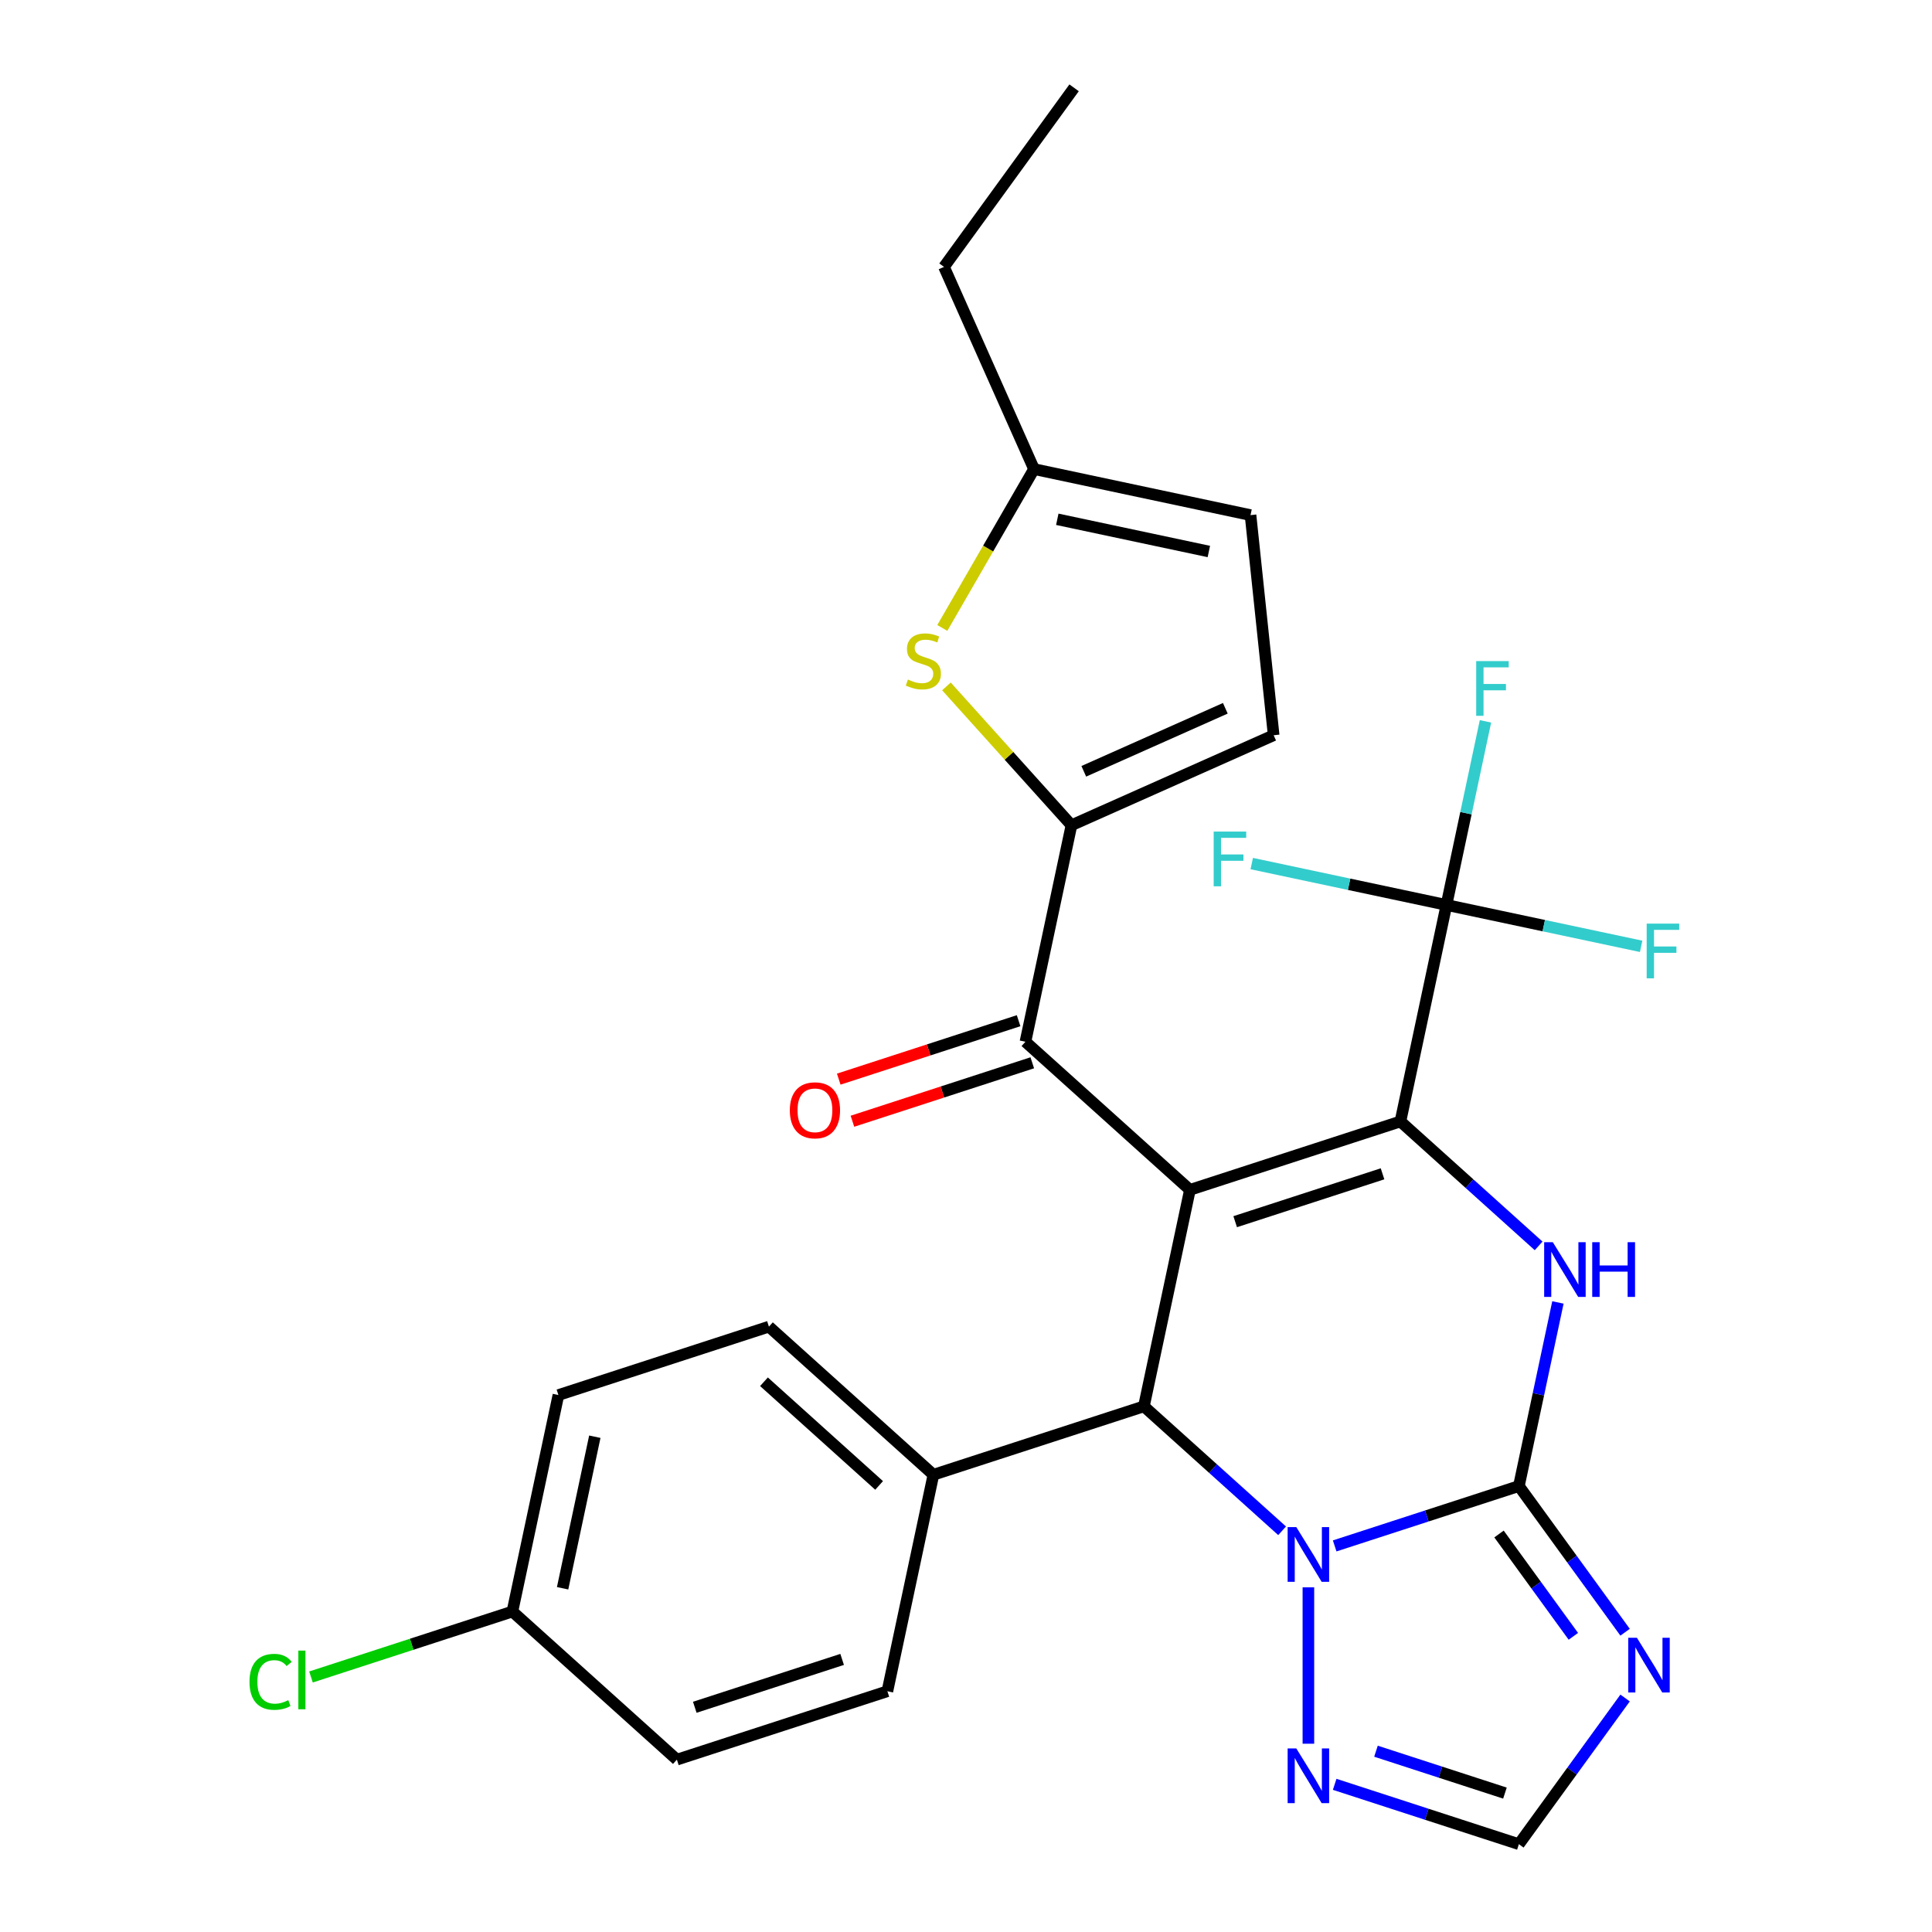 <?xml version='1.0' encoding='iso-8859-1'?>
<svg version='1.1' baseProfile='full'
              xmlns='http://www.w3.org/2000/svg'
                      xmlns:rdkit='http://www.rdkit.org/xml'
                      xmlns:xlink='http://www.w3.org/1999/xlink'
                  xml:space='preserve'
width='1000px' height='1000px' viewBox='0 0 1000 1000'>
<!-- END OF HEADER -->
<rect style='opacity:1.0;fill:#FFFFFF;stroke:none' width='1000' height='1000' x='0' y='0'> </rect>
<path class='bond-0' d='M 615.904,615.864 L 724.86,580.462' style='fill:none;fill-rule:evenodd;stroke:#000000;stroke-width:6px;stroke-linecap:butt;stroke-linejoin:miter;stroke-opacity:1' />
<path class='bond-0' d='M 639.328,632.345 L 715.597,607.564' style='fill:none;fill-rule:evenodd;stroke:#000000;stroke-width:6px;stroke-linecap:butt;stroke-linejoin:miter;stroke-opacity:1' />
<path class='bond-4' d='M 615.904,615.864 L 592.085,727.923' style='fill:none;fill-rule:evenodd;stroke:#000000;stroke-width:6px;stroke-linecap:butt;stroke-linejoin:miter;stroke-opacity:1' />
<path class='bond-6' d='M 615.904,615.864 L 530.767,539.207' style='fill:none;fill-rule:evenodd;stroke:#000000;stroke-width:6px;stroke-linecap:butt;stroke-linejoin:miter;stroke-opacity:1' />
<path class='bond-3' d='M 724.86,580.462 L 760.626,612.666' style='fill:none;fill-rule:evenodd;stroke:#000000;stroke-width:6px;stroke-linecap:butt;stroke-linejoin:miter;stroke-opacity:1' />
<path class='bond-3' d='M 760.626,612.666 L 796.392,644.87' style='fill:none;fill-rule:evenodd;stroke:#0000FF;stroke-width:6px;stroke-linecap:butt;stroke-linejoin:miter;stroke-opacity:1' />
<path class='bond-8' d='M 724.86,580.462 L 748.679,468.403' style='fill:none;fill-rule:evenodd;stroke:#000000;stroke-width:6px;stroke-linecap:butt;stroke-linejoin:miter;stroke-opacity:1' />
<path class='bond-1' d='M 786.177,769.179 L 738.502,784.67' style='fill:none;fill-rule:evenodd;stroke:#000000;stroke-width:6px;stroke-linecap:butt;stroke-linejoin:miter;stroke-opacity:1' />
<path class='bond-1' d='M 738.502,784.67 L 690.826,800.161' style='fill:none;fill-rule:evenodd;stroke:#0000FF;stroke-width:6px;stroke-linecap:butt;stroke-linejoin:miter;stroke-opacity:1' />
<path class='bond-5' d='M 786.177,769.179 L 813.662,807.009' style='fill:none;fill-rule:evenodd;stroke:#000000;stroke-width:6px;stroke-linecap:butt;stroke-linejoin:miter;stroke-opacity:1' />
<path class='bond-5' d='M 813.662,807.009 L 841.147,844.838' style='fill:none;fill-rule:evenodd;stroke:#0000FF;stroke-width:6px;stroke-linecap:butt;stroke-linejoin:miter;stroke-opacity:1' />
<path class='bond-5' d='M 775.886,793.995 L 795.126,820.476' style='fill:none;fill-rule:evenodd;stroke:#000000;stroke-width:6px;stroke-linecap:butt;stroke-linejoin:miter;stroke-opacity:1' />
<path class='bond-5' d='M 795.126,820.476 L 814.365,846.957' style='fill:none;fill-rule:evenodd;stroke:#0000FF;stroke-width:6px;stroke-linecap:butt;stroke-linejoin:miter;stroke-opacity:1' />
<path class='bond-28' d='M 786.177,769.179 L 796.278,721.661' style='fill:none;fill-rule:evenodd;stroke:#000000;stroke-width:6px;stroke-linecap:butt;stroke-linejoin:miter;stroke-opacity:1' />
<path class='bond-28' d='M 796.278,721.661 L 806.378,674.144' style='fill:none;fill-rule:evenodd;stroke:#0000FF;stroke-width:6px;stroke-linecap:butt;stroke-linejoin:miter;stroke-opacity:1' />
<path class='bond-2' d='M 663.618,792.332 L 627.851,760.127' style='fill:none;fill-rule:evenodd;stroke:#0000FF;stroke-width:6px;stroke-linecap:butt;stroke-linejoin:miter;stroke-opacity:1' />
<path class='bond-2' d='M 627.851,760.127 L 592.085,727.923' style='fill:none;fill-rule:evenodd;stroke:#000000;stroke-width:6px;stroke-linecap:butt;stroke-linejoin:miter;stroke-opacity:1' />
<path class='bond-10' d='M 677.222,821.605 L 677.222,902.545' style='fill:none;fill-rule:evenodd;stroke:#0000FF;stroke-width:6px;stroke-linecap:butt;stroke-linejoin:miter;stroke-opacity:1' />
<path class='bond-14' d='M 592.085,727.923 L 483.129,763.325' style='fill:none;fill-rule:evenodd;stroke:#000000;stroke-width:6px;stroke-linecap:butt;stroke-linejoin:miter;stroke-opacity:1' />
<path class='bond-31' d='M 841.147,878.886 L 813.662,916.716' style='fill:none;fill-rule:evenodd;stroke:#0000FF;stroke-width:6px;stroke-linecap:butt;stroke-linejoin:miter;stroke-opacity:1' />
<path class='bond-31' d='M 813.662,916.716 L 786.177,954.545' style='fill:none;fill-rule:evenodd;stroke:#000000;stroke-width:6px;stroke-linecap:butt;stroke-linejoin:miter;stroke-opacity:1' />
<path class='bond-7' d='M 530.767,539.207 L 554.586,427.147' style='fill:none;fill-rule:evenodd;stroke:#000000;stroke-width:6px;stroke-linecap:butt;stroke-linejoin:miter;stroke-opacity:1' />
<path class='bond-16' d='M 527.227,528.311 L 480.681,543.435' style='fill:none;fill-rule:evenodd;stroke:#000000;stroke-width:6px;stroke-linecap:butt;stroke-linejoin:miter;stroke-opacity:1' />
<path class='bond-16' d='M 480.681,543.435 L 434.135,558.558' style='fill:none;fill-rule:evenodd;stroke:#FF0000;stroke-width:6px;stroke-linecap:butt;stroke-linejoin:miter;stroke-opacity:1' />
<path class='bond-16' d='M 534.307,550.102 L 487.762,565.226' style='fill:none;fill-rule:evenodd;stroke:#000000;stroke-width:6px;stroke-linecap:butt;stroke-linejoin:miter;stroke-opacity:1' />
<path class='bond-16' d='M 487.762,565.226 L 441.216,580.349' style='fill:none;fill-rule:evenodd;stroke:#FF0000;stroke-width:6px;stroke-linecap:butt;stroke-linejoin:miter;stroke-opacity:1' />
<path class='bond-9' d='M 554.586,427.147 L 522.229,391.211' style='fill:none;fill-rule:evenodd;stroke:#000000;stroke-width:6px;stroke-linecap:butt;stroke-linejoin:miter;stroke-opacity:1' />
<path class='bond-9' d='M 522.229,391.211 L 489.873,355.276' style='fill:none;fill-rule:evenodd;stroke:#CCCC00;stroke-width:6px;stroke-linecap:butt;stroke-linejoin:miter;stroke-opacity:1' />
<path class='bond-12' d='M 554.586,427.147 L 659.244,380.55' style='fill:none;fill-rule:evenodd;stroke:#000000;stroke-width:6px;stroke-linecap:butt;stroke-linejoin:miter;stroke-opacity:1' />
<path class='bond-12' d='M 560.965,399.226 L 634.226,366.608' style='fill:none;fill-rule:evenodd;stroke:#000000;stroke-width:6px;stroke-linecap:butt;stroke-linejoin:miter;stroke-opacity:1' />
<path class='bond-17' d='M 748.679,468.403 L 758.779,420.885' style='fill:none;fill-rule:evenodd;stroke:#000000;stroke-width:6px;stroke-linecap:butt;stroke-linejoin:miter;stroke-opacity:1' />
<path class='bond-17' d='M 758.779,420.885 L 768.879,373.368' style='fill:none;fill-rule:evenodd;stroke:#33CCCC;stroke-width:6px;stroke-linecap:butt;stroke-linejoin:miter;stroke-opacity:1' />
<path class='bond-18' d='M 748.679,468.403 L 799.066,479.113' style='fill:none;fill-rule:evenodd;stroke:#000000;stroke-width:6px;stroke-linecap:butt;stroke-linejoin:miter;stroke-opacity:1' />
<path class='bond-18' d='M 799.066,479.113 L 849.454,489.823' style='fill:none;fill-rule:evenodd;stroke:#33CCCC;stroke-width:6px;stroke-linecap:butt;stroke-linejoin:miter;stroke-opacity:1' />
<path class='bond-19' d='M 748.679,468.403 L 698.291,457.693' style='fill:none;fill-rule:evenodd;stroke:#000000;stroke-width:6px;stroke-linecap:butt;stroke-linejoin:miter;stroke-opacity:1' />
<path class='bond-19' d='M 698.291,457.693 L 647.903,446.982' style='fill:none;fill-rule:evenodd;stroke:#33CCCC;stroke-width:6px;stroke-linecap:butt;stroke-linejoin:miter;stroke-opacity:1' />
<path class='bond-13' d='M 487.734,325.026 L 511.472,283.911' style='fill:none;fill-rule:evenodd;stroke:#CCCC00;stroke-width:6px;stroke-linecap:butt;stroke-linejoin:miter;stroke-opacity:1' />
<path class='bond-13' d='M 511.472,283.911 L 535.21,242.796' style='fill:none;fill-rule:evenodd;stroke:#000000;stroke-width:6px;stroke-linecap:butt;stroke-linejoin:miter;stroke-opacity:1' />
<path class='bond-11' d='M 690.826,923.564 L 738.502,939.055' style='fill:none;fill-rule:evenodd;stroke:#0000FF;stroke-width:6px;stroke-linecap:butt;stroke-linejoin:miter;stroke-opacity:1' />
<path class='bond-11' d='M 738.502,939.055 L 786.177,954.545' style='fill:none;fill-rule:evenodd;stroke:#000000;stroke-width:6px;stroke-linecap:butt;stroke-linejoin:miter;stroke-opacity:1' />
<path class='bond-11' d='M 712.209,906.42 L 745.582,917.264' style='fill:none;fill-rule:evenodd;stroke:#0000FF;stroke-width:6px;stroke-linecap:butt;stroke-linejoin:miter;stroke-opacity:1' />
<path class='bond-11' d='M 745.582,917.264 L 778.955,928.107' style='fill:none;fill-rule:evenodd;stroke:#000000;stroke-width:6px;stroke-linecap:butt;stroke-linejoin:miter;stroke-opacity:1' />
<path class='bond-15' d='M 659.244,380.55 L 647.269,266.615' style='fill:none;fill-rule:evenodd;stroke:#000000;stroke-width:6px;stroke-linecap:butt;stroke-linejoin:miter;stroke-opacity:1' />
<path class='bond-26' d='M 535.21,242.796 L 488.613,138.138' style='fill:none;fill-rule:evenodd;stroke:#000000;stroke-width:6px;stroke-linecap:butt;stroke-linejoin:miter;stroke-opacity:1' />
<path class='bond-29' d='M 535.21,242.796 L 647.269,266.615' style='fill:none;fill-rule:evenodd;stroke:#000000;stroke-width:6px;stroke-linecap:butt;stroke-linejoin:miter;stroke-opacity:1' />
<path class='bond-29' d='M 547.255,268.781 L 625.697,285.454' style='fill:none;fill-rule:evenodd;stroke:#000000;stroke-width:6px;stroke-linecap:butt;stroke-linejoin:miter;stroke-opacity:1' />
<path class='bond-20' d='M 483.129,763.325 L 397.992,686.668' style='fill:none;fill-rule:evenodd;stroke:#000000;stroke-width:6px;stroke-linecap:butt;stroke-linejoin:miter;stroke-opacity:1' />
<path class='bond-20' d='M 455.027,768.854 L 395.432,715.194' style='fill:none;fill-rule:evenodd;stroke:#000000;stroke-width:6px;stroke-linecap:butt;stroke-linejoin:miter;stroke-opacity:1' />
<path class='bond-21' d='M 483.129,763.325 L 459.31,875.385' style='fill:none;fill-rule:evenodd;stroke:#000000;stroke-width:6px;stroke-linecap:butt;stroke-linejoin:miter;stroke-opacity:1' />
<path class='bond-24' d='M 397.992,686.668 L 289.037,722.07' style='fill:none;fill-rule:evenodd;stroke:#000000;stroke-width:6px;stroke-linecap:butt;stroke-linejoin:miter;stroke-opacity:1' />
<path class='bond-23' d='M 459.31,875.385 L 350.355,910.786' style='fill:none;fill-rule:evenodd;stroke:#000000;stroke-width:6px;stroke-linecap:butt;stroke-linejoin:miter;stroke-opacity:1' />
<path class='bond-23' d='M 435.887,858.904 L 359.618,883.685' style='fill:none;fill-rule:evenodd;stroke:#000000;stroke-width:6px;stroke-linecap:butt;stroke-linejoin:miter;stroke-opacity:1' />
<path class='bond-22' d='M 265.218,834.129 L 350.355,910.786' style='fill:none;fill-rule:evenodd;stroke:#000000;stroke-width:6px;stroke-linecap:butt;stroke-linejoin:miter;stroke-opacity:1' />
<path class='bond-25' d='M 265.218,834.129 L 213.092,851.066' style='fill:none;fill-rule:evenodd;stroke:#000000;stroke-width:6px;stroke-linecap:butt;stroke-linejoin:miter;stroke-opacity:1' />
<path class='bond-25' d='M 213.092,851.066 L 160.966,868.002' style='fill:none;fill-rule:evenodd;stroke:#00CC00;stroke-width:6px;stroke-linecap:butt;stroke-linejoin:miter;stroke-opacity:1' />
<path class='bond-30' d='M 265.218,834.129 L 289.037,722.07' style='fill:none;fill-rule:evenodd;stroke:#000000;stroke-width:6px;stroke-linecap:butt;stroke-linejoin:miter;stroke-opacity:1' />
<path class='bond-30' d='M 291.203,822.084 L 307.876,743.642' style='fill:none;fill-rule:evenodd;stroke:#000000;stroke-width:6px;stroke-linecap:butt;stroke-linejoin:miter;stroke-opacity:1' />
<path class='bond-27' d='M 488.613,138.138 L 555.951,45.455' style='fill:none;fill-rule:evenodd;stroke:#000000;stroke-width:6px;stroke-linecap:butt;stroke-linejoin:miter;stroke-opacity:1' />
<path  class='atom-3' d='M 670.962 790.421
L 680.242 805.421
Q 681.162 806.901, 682.642 809.581
Q 684.122 812.261, 684.202 812.421
L 684.202 790.421
L 687.962 790.421
L 687.962 818.741
L 684.082 818.741
L 674.122 802.341
Q 672.962 800.421, 671.722 798.221
Q 670.522 796.021, 670.162 795.341
L 670.162 818.741
L 666.482 818.741
L 666.482 790.421
L 670.962 790.421
' fill='#0000FF'/>
<path  class='atom-4' d='M 803.736 642.96
L 813.016 657.96
Q 813.936 659.44, 815.416 662.12
Q 816.896 664.8, 816.976 664.96
L 816.976 642.96
L 820.736 642.96
L 820.736 671.28
L 816.856 671.28
L 806.896 654.88
Q 805.736 652.96, 804.496 650.76
Q 803.296 648.56, 802.936 647.88
L 802.936 671.28
L 799.256 671.28
L 799.256 642.96
L 803.736 642.96
' fill='#0000FF'/>
<path  class='atom-4' d='M 824.136 642.96
L 827.976 642.96
L 827.976 655
L 842.456 655
L 842.456 642.96
L 846.296 642.96
L 846.296 671.28
L 842.456 671.28
L 842.456 658.2
L 827.976 658.2
L 827.976 671.28
L 824.136 671.28
L 824.136 642.96
' fill='#0000FF'/>
<path  class='atom-6' d='M 847.256 847.702
L 856.536 862.702
Q 857.456 864.182, 858.936 866.862
Q 860.416 869.542, 860.496 869.702
L 860.496 847.702
L 864.256 847.702
L 864.256 876.022
L 860.376 876.022
L 850.416 859.622
Q 849.256 857.702, 848.016 855.502
Q 846.816 853.302, 846.456 852.622
L 846.456 876.022
L 842.776 876.022
L 842.776 847.702
L 847.256 847.702
' fill='#0000FF'/>
<path  class='atom-10' d='M 469.929 351.73
Q 470.249 351.85, 471.569 352.41
Q 472.889 352.97, 474.329 353.33
Q 475.809 353.65, 477.249 353.65
Q 479.929 353.65, 481.489 352.37
Q 483.049 351.05, 483.049 348.77
Q 483.049 347.21, 482.249 346.25
Q 481.489 345.29, 480.289 344.77
Q 479.089 344.25, 477.089 343.65
Q 474.569 342.89, 473.049 342.17
Q 471.569 341.45, 470.489 339.93
Q 469.449 338.41, 469.449 335.85
Q 469.449 332.29, 471.849 330.09
Q 474.289 327.89, 479.089 327.89
Q 482.369 327.89, 486.089 329.45
L 485.169 332.53
Q 481.769 331.13, 479.209 331.13
Q 476.449 331.13, 474.929 332.29
Q 473.409 333.41, 473.449 335.37
Q 473.449 336.89, 474.209 337.81
Q 475.009 338.73, 476.129 339.25
Q 477.289 339.77, 479.209 340.37
Q 481.769 341.17, 483.289 341.97
Q 484.809 342.77, 485.889 344.41
Q 487.009 346.01, 487.009 348.77
Q 487.009 352.69, 484.369 354.81
Q 481.769 356.89, 477.409 356.89
Q 474.889 356.89, 472.969 356.33
Q 471.089 355.81, 468.849 354.89
L 469.929 351.73
' fill='#CCCC00'/>
<path  class='atom-11' d='M 670.962 904.984
L 680.242 919.984
Q 681.162 921.464, 682.642 924.144
Q 684.122 926.824, 684.202 926.984
L 684.202 904.984
L 687.962 904.984
L 687.962 933.304
L 684.082 933.304
L 674.122 916.904
Q 672.962 914.984, 671.722 912.784
Q 670.522 910.584, 670.162 909.904
L 670.162 933.304
L 666.482 933.304
L 666.482 904.984
L 670.962 904.984
' fill='#0000FF'/>
<path  class='atom-17' d='M 408.811 574.688
Q 408.811 567.888, 412.171 564.088
Q 415.531 560.288, 421.811 560.288
Q 428.091 560.288, 431.451 564.088
Q 434.811 567.888, 434.811 574.688
Q 434.811 581.568, 431.411 585.488
Q 428.011 589.368, 421.811 589.368
Q 415.571 589.368, 412.171 585.488
Q 408.811 581.608, 408.811 574.688
M 421.811 586.168
Q 426.131 586.168, 428.451 583.288
Q 430.811 580.368, 430.811 574.688
Q 430.811 569.128, 428.451 566.328
Q 426.131 563.488, 421.811 563.488
Q 417.491 563.488, 415.131 566.288
Q 412.811 569.088, 412.811 574.688
Q 412.811 580.408, 415.131 583.288
Q 417.491 586.168, 421.811 586.168
' fill='#FF0000'/>
<path  class='atom-18' d='M 764.077 342.183
L 780.917 342.183
L 780.917 345.423
L 767.877 345.423
L 767.877 354.023
L 779.477 354.023
L 779.477 357.303
L 767.877 357.303
L 767.877 370.503
L 764.077 370.503
L 764.077 342.183
' fill='#33CCCC'/>
<path  class='atom-19' d='M 852.318 478.062
L 869.158 478.062
L 869.158 481.302
L 856.118 481.302
L 856.118 489.902
L 867.718 489.902
L 867.718 493.182
L 856.118 493.182
L 856.118 506.382
L 852.318 506.382
L 852.318 478.062
' fill='#33CCCC'/>
<path  class='atom-20' d='M 628.199 430.424
L 645.039 430.424
L 645.039 433.664
L 631.999 433.664
L 631.999 442.264
L 643.599 442.264
L 643.599 445.544
L 631.999 445.544
L 631.999 458.744
L 628.199 458.744
L 628.199 430.424
' fill='#33CCCC'/>
<path  class='atom-26' d='M 129.142 870.511
Q 129.142 863.471, 132.422 859.791
Q 135.742 856.071, 142.022 856.071
Q 147.862 856.071, 150.982 860.191
L 148.342 862.351
Q 146.062 859.351, 142.022 859.351
Q 137.742 859.351, 135.462 862.231
Q 133.222 865.071, 133.222 870.511
Q 133.222 876.111, 135.542 878.991
Q 137.902 881.871, 142.462 881.871
Q 145.582 881.871, 149.222 879.991
L 150.342 882.991
Q 148.862 883.951, 146.622 884.511
Q 144.382 885.071, 141.902 885.071
Q 135.742 885.071, 132.422 881.311
Q 129.142 877.551, 129.142 870.511
' fill='#00CC00'/>
<path  class='atom-26' d='M 154.422 854.351
L 158.102 854.351
L 158.102 884.711
L 154.422 884.711
L 154.422 854.351
' fill='#00CC00'/>
</svg>
